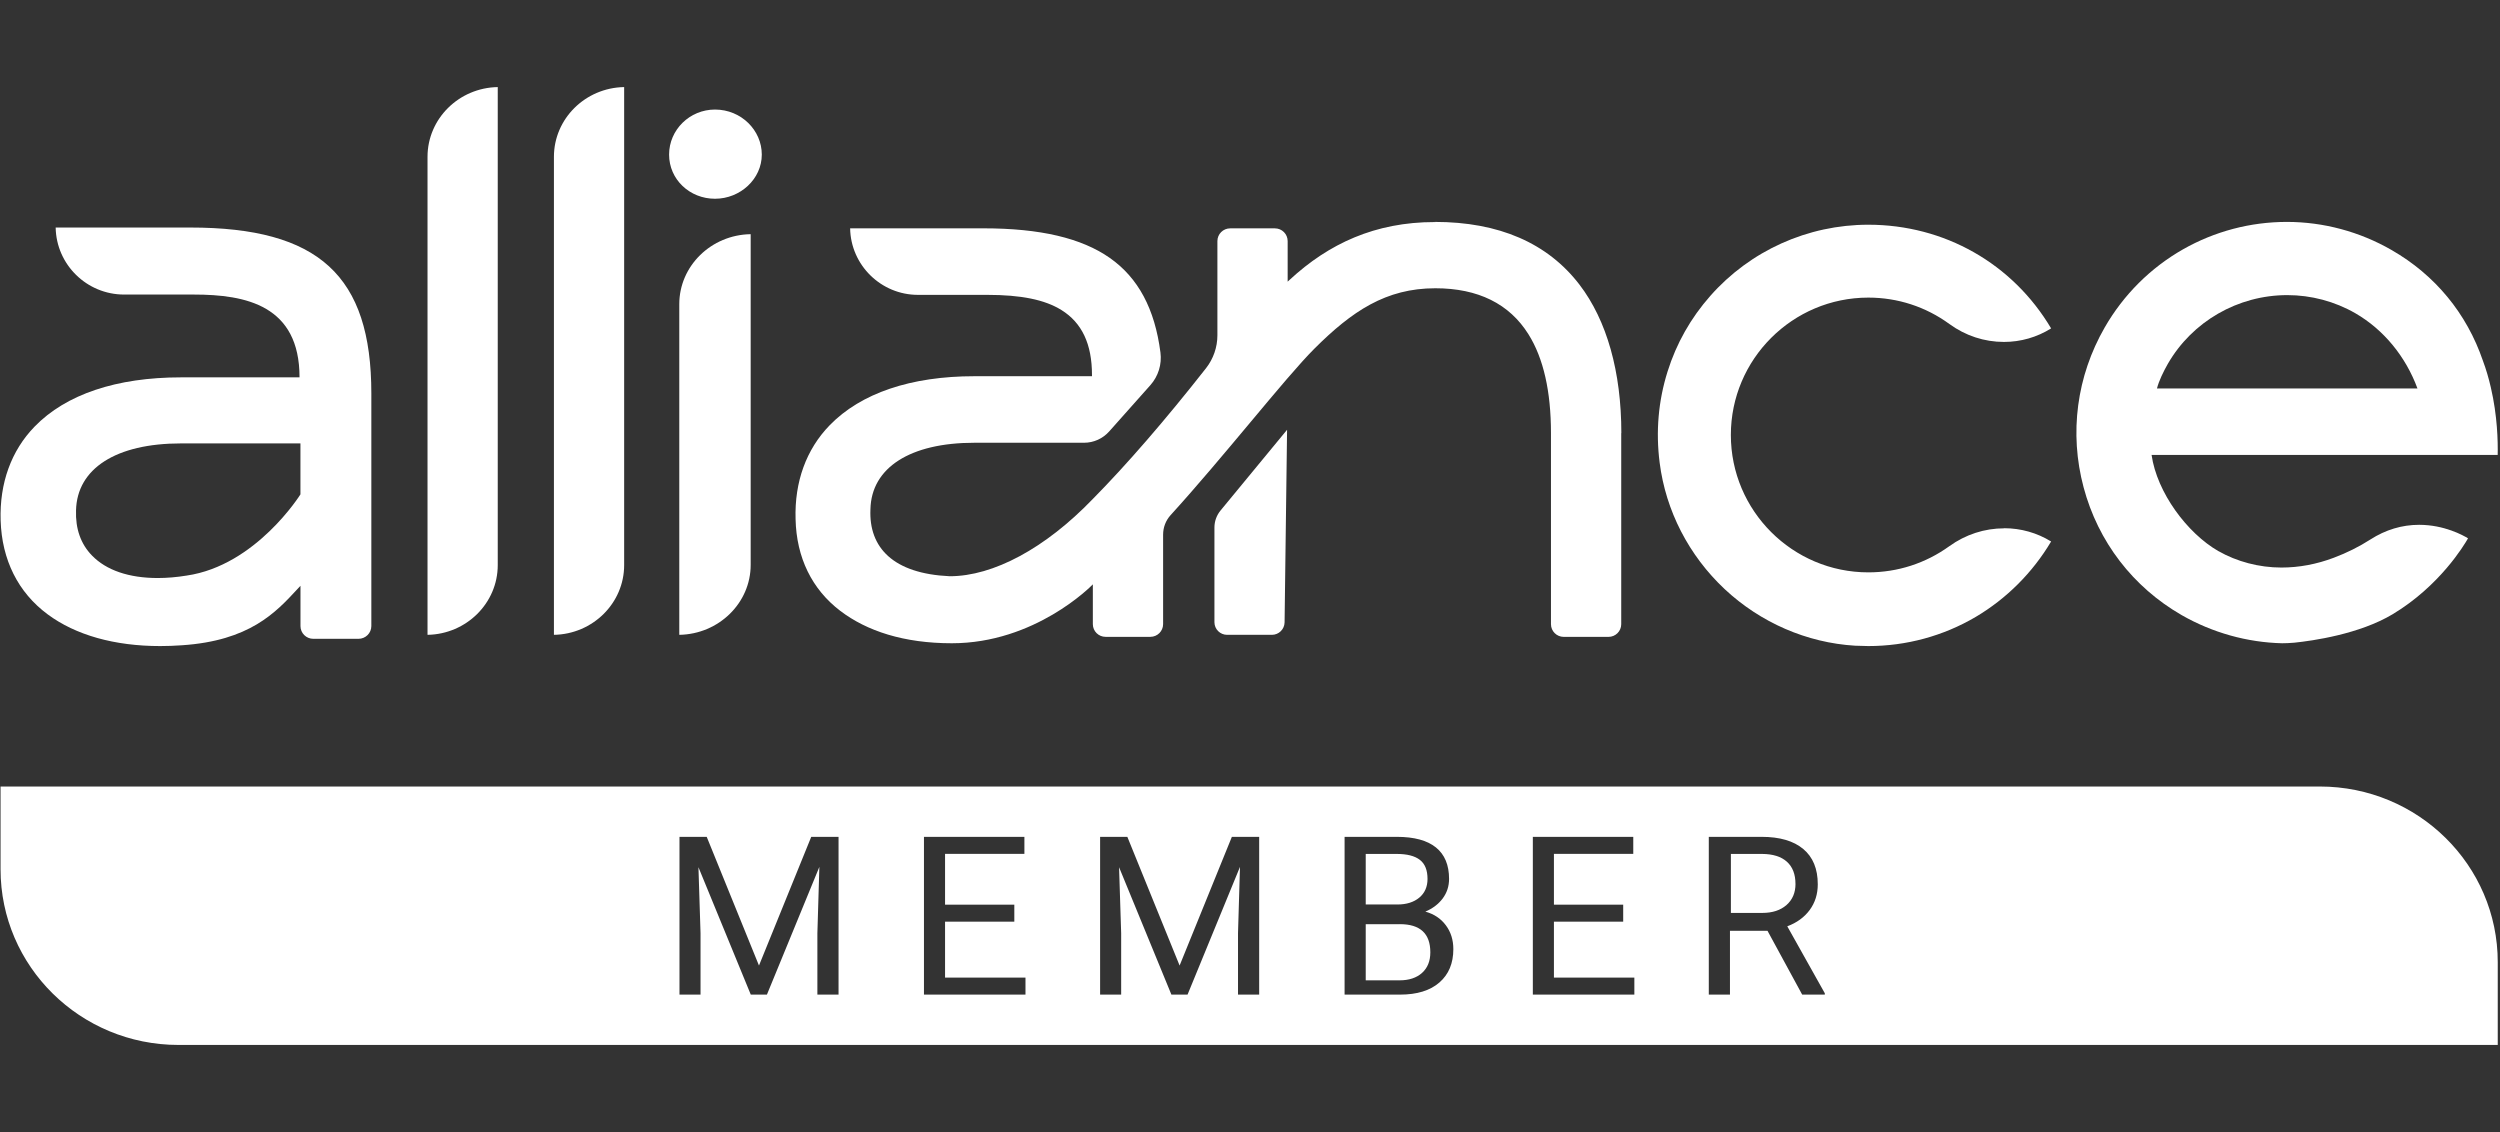 <svg width="890" height="403" viewBox="0 0 890 403" fill="none" xmlns="http://www.w3.org/2000/svg">
<rect x="0" y="0" width="890" height="403" fill="#333333" stroke="none"/>
<g clip-path="url(#clip0_2051_98)">
<path d="M886.74 137.949C885.994 134.688 885.062 131.493 883.93 128.459C878.152 111.569 866.915 97.926 851.404 89.009C840.033 82.46 827.145 79 814.123 79C801.102 79 788.427 82.367 777.189 88.743C765.619 95.318 755.966 104.927 749.283 116.56C739.284 133.942 736.607 154.16 741.76 173.485C746.913 192.838 759.322 208.996 776.67 218.978C787.615 225.247 799.984 228.707 812.446 229C813.711 229 815.082 228.933 816.746 228.8C823.324 228.122 839.927 225.766 851.776 218.672C868.539 208.596 877.247 194.075 878.618 191.64C876.927 190.602 870.19 186.835 861.203 186.835C855.092 186.835 849.26 188.592 843.868 192.052C839.847 194.634 835.466 196.817 830.86 198.547C824.748 200.863 818.464 202.048 812.179 202.048C804.231 202.048 796.296 199.932 789.758 196.192C789.745 196.192 789.745 196.192 789.732 196.192C778.614 189.79 767.869 175.309 765.965 161.959H889.176C889.283 157.154 889.083 148.011 886.74 137.949ZM767.883 138.281C768.575 135.566 770.173 132.305 771.744 129.537C780.438 114.43 796.722 105.06 814.27 105.06C822.764 105.06 831.152 107.283 838.502 111.516C848.687 117.398 856.463 127.035 860.617 138.295H767.883V138.281Z" fill="white"/>
<path d="M713.467 188.045C719.399 188.045 725.172 189.67 730.198 192.773C723.599 203.868 714.32 213.138 703.321 219.638C691.816 226.417 678.617 230 665.125 230C665.125 230 661.979 229.947 660.406 229.867C643.247 228.828 626.756 221.676 613.984 209.728C601.225 197.768 592.999 181.798 590.84 164.75C589.413 153.628 590.373 142.693 593.653 132.264C596.786 122.275 601.905 113.218 608.864 105.346C623.063 89.23 643.581 80 665.125 80C692.176 80 716.48 93.799 730.198 116.907C725.172 120.064 719.373 121.729 713.4 121.729C706.427 121.729 699.695 119.518 693.975 115.336C685.55 109.196 675.577 105.946 665.138 105.946C638.141 105.946 616.184 127.882 616.184 154.853C616.184 181.825 638.141 203.761 665.138 203.761C675.537 203.761 685.496 200.551 693.949 194.451C699.735 190.282 706.481 188.085 713.48 188.085L713.467 188.045Z" fill="white"/>
<path d="M434.512 181.74C433.121 183.431 432.339 185.571 432.339 187.776V221.509C432.339 223.992 434.366 226 436.857 226H452.793C455.257 226 457.271 224.019 457.311 221.562L458.198 153L434.512 181.74ZM337.515 204.537C338.574 204.59 336.428 204.537 337.515 204.537Z" fill="white"/>
<path d="M577.158 154.179V222.211C577.158 224.709 575.135 226.728 572.632 226.728H556.685C554.183 226.728 552.146 224.709 552.146 222.211V154.179C552.146 139.34 549.47 127.517 544.146 119.027C537.344 108.134 526.175 102.621 510.973 102.621C493.389 102.621 481.302 110.778 467.897 124.155C462.666 129.376 454.492 139.141 445.055 150.433C436.176 161.048 426.112 173.084 416.741 183.38C415.01 185.279 414.065 187.764 414.065 190.354V222.198C414.065 224.696 412.029 226.715 409.526 226.715H393.579C391.076 226.715 389.053 224.696 389.053 222.198V208.023C388.44 208.701 368.407 229 338.855 229C321.816 229 308.598 224.669 299.12 217.455C289.03 209.763 283.532 198.485 283.226 184.841C282.813 171.543 287.02 159.958 295.393 151.363C306.481 139.965 324.279 133.933 346.882 133.933H388.747V133.495C388.747 122.482 385.179 114.909 377.858 110.366C371.934 106.686 363.521 104.972 351.421 104.972H326.808C313.63 104.972 302.874 94.384 302.647 81.285H350.103C370.283 81.285 385.006 84.739 395.11 91.833C405.213 98.927 411.11 109.941 413.12 125.497C413.666 129.709 412.348 133.946 409.539 137.108L394.857 153.608C392.58 156.159 389.332 157.62 385.911 157.62H346.868C324.026 157.62 310.195 166.481 309.876 181.294C309.263 194.924 317.942 204.224 338.109 205.14C339.174 205.193 337.018 205.14 338.109 205.14C353.644 205.14 372.16 195.15 388.933 177.747C400.98 165.565 414.944 149.423 429.347 131.077C431.956 127.756 433.394 123.597 433.394 119.386V85.828C433.394 83.331 435.43 81.298 437.933 81.298H453.88C456.383 81.298 458.406 83.331 458.406 85.828V100.269L459.138 99.592C473.022 86.758 489.528 79.053 510.76 79.053C511.878 79.053 509.669 79 510.76 79C533.616 79 550.961 86.519 562.316 101.359C572.047 114.085 577.198 132.366 577.198 154.193L577.158 154.179Z" fill="white"/>
<path d="M177.198 31V201.182C177.198 214.715 166.027 225.762 152.198 226V55.818C152.198 42.271 163.37 31.238 177.198 31Z" fill="white"/>
<path d="M222.198 31V201.182C222.198 214.715 211.027 225.762 197.198 226V55.818C197.198 42.271 208.37 31.238 222.198 31Z" fill="white"/>
<path d="M241.825 108.272V226C255.877 225.761 267.24 214.676 267.24 201.095V83.367C253.174 83.593 241.825 94.678 241.825 108.272ZM254.54 39C245.535 39 238.198 46.195 238.198 55.037C238.198 63.879 245.521 70.755 254.54 70.755C263.558 70.755 271.198 63.706 271.198 55.037C271.198 46.368 263.876 39 254.54 39Z" fill="white"/>
<path d="M67.683 81.013H19.816C20.044 94.201 30.893 104.861 44.186 104.861H68.985C87.608 104.861 106.634 108.74 106.634 134.34H64.42C41.487 134.34 23.482 140.386 12.351 151.835C3.999 160.422 -0.19 171.978 0.226 185.273C0.656 199.331 6.443 210.9 16.956 218.698C26.919 226.094 40.762 230 57.022 230C59.519 230 62.111 229.906 64.702 229.719C88.816 228.141 98.188 218.029 105.707 209.897L106.969 208.546V222.871C106.969 225.386 109.01 227.419 111.534 227.419H127.62C130.144 227.419 132.198 225.386 132.198 222.871V140.078C132.198 98.12 113.495 81 67.683 81V81.013ZM106.969 175.977C106.969 175.977 91.166 201.337 66.421 204.908C62.889 205.483 59.425 205.777 56.149 205.777C45.918 205.777 37.822 203.009 32.746 197.766C28.745 193.66 26.838 188.243 27.067 181.689C27.416 166.775 41.366 157.854 64.406 157.854H106.956V175.977H106.969Z" fill="white"/>
<path d="M505.271 319.55C507.218 317.921 508.198 315.695 508.198 312.901C508.198 309.788 507.298 307.523 505.483 306.119C503.668 304.702 500.913 304 497.218 304H486.198V322H497.457C500.715 322 503.324 321.179 505.271 319.55Z" fill="white"/>
<path d="M639.185 314.656C639.185 311.233 638.164 308.602 636.134 306.774C634.104 304.946 631.17 304.026 627.33 304H616.198V325H627.369C630.976 325 633.846 324.067 635.992 322.187C638.125 320.307 639.198 317.806 639.198 314.656H639.185Z" fill="white"/>
<path d="M825.85 280H0.198V309.464C0.198 344.01 28.565 372 63.547 372H889.198V342.536C889.198 307.99 860.831 280 825.85 280ZM298.483 354.082H290.988V332.214L291.695 308.608L273.024 354.082H267.276L248.645 308.727L249.391 332.214V354.082H241.896V297.918H251.592L270.196 343.734L288.801 297.918H298.523V354.082H298.483ZM365.072 354.082H328.93V297.918H364.686V303.974H336.439V322.064H361.098V328.12H336.439V348.026H365.072V354.082ZM448.226 354.082H440.731V332.214L441.437 308.608L422.766 354.082H417.018L398.387 308.727L399.134 332.214V354.082H391.639V297.918H401.335L419.939 343.734L438.543 297.918H448.266V354.082H448.226ZM512.428 349.764C509.12 352.647 504.439 354.082 498.398 354.082H478.673V297.918H497.278C503.452 297.918 508.093 299.182 511.201 301.697C514.308 304.211 515.869 307.95 515.869 312.887C515.869 315.507 515.108 317.824 513.601 319.852C512.094 321.866 510.027 323.433 507.427 324.539C510.494 325.381 512.935 327.001 514.708 329.384C516.495 331.766 517.389 334.597 517.389 337.888C517.389 342.931 515.735 346.894 512.428 349.764ZM581.831 354.082H545.689V297.918H581.444V303.974H553.198V322.064H577.857V328.12H553.198V348.026H581.831V354.082ZM649.634 354.082H641.579L629.229 331.358H615.866V354.082H608.331V297.918H627.162C633.564 297.918 638.498 299.353 641.952 302.236C645.406 305.12 647.127 309.306 647.127 314.809C647.127 318.311 646.167 321.353 644.259 323.946C642.352 326.54 639.685 328.488 636.271 329.765L649.634 353.608V354.069V354.082Z" fill="white"/>
<path d="M498.346 329.013H486.198V349H498.229C501.622 349 504.29 348.115 506.259 346.344C508.214 344.573 509.198 342.138 509.198 339.039C509.198 332.346 505.585 329 498.346 329V329.013Z" fill="white"/>
</g>
<defs>
<clipPath id="clip0_2051_98">
<rect width="889.4" height="403.01" fill="white"/>
</clipPath>
</defs>
</svg>
